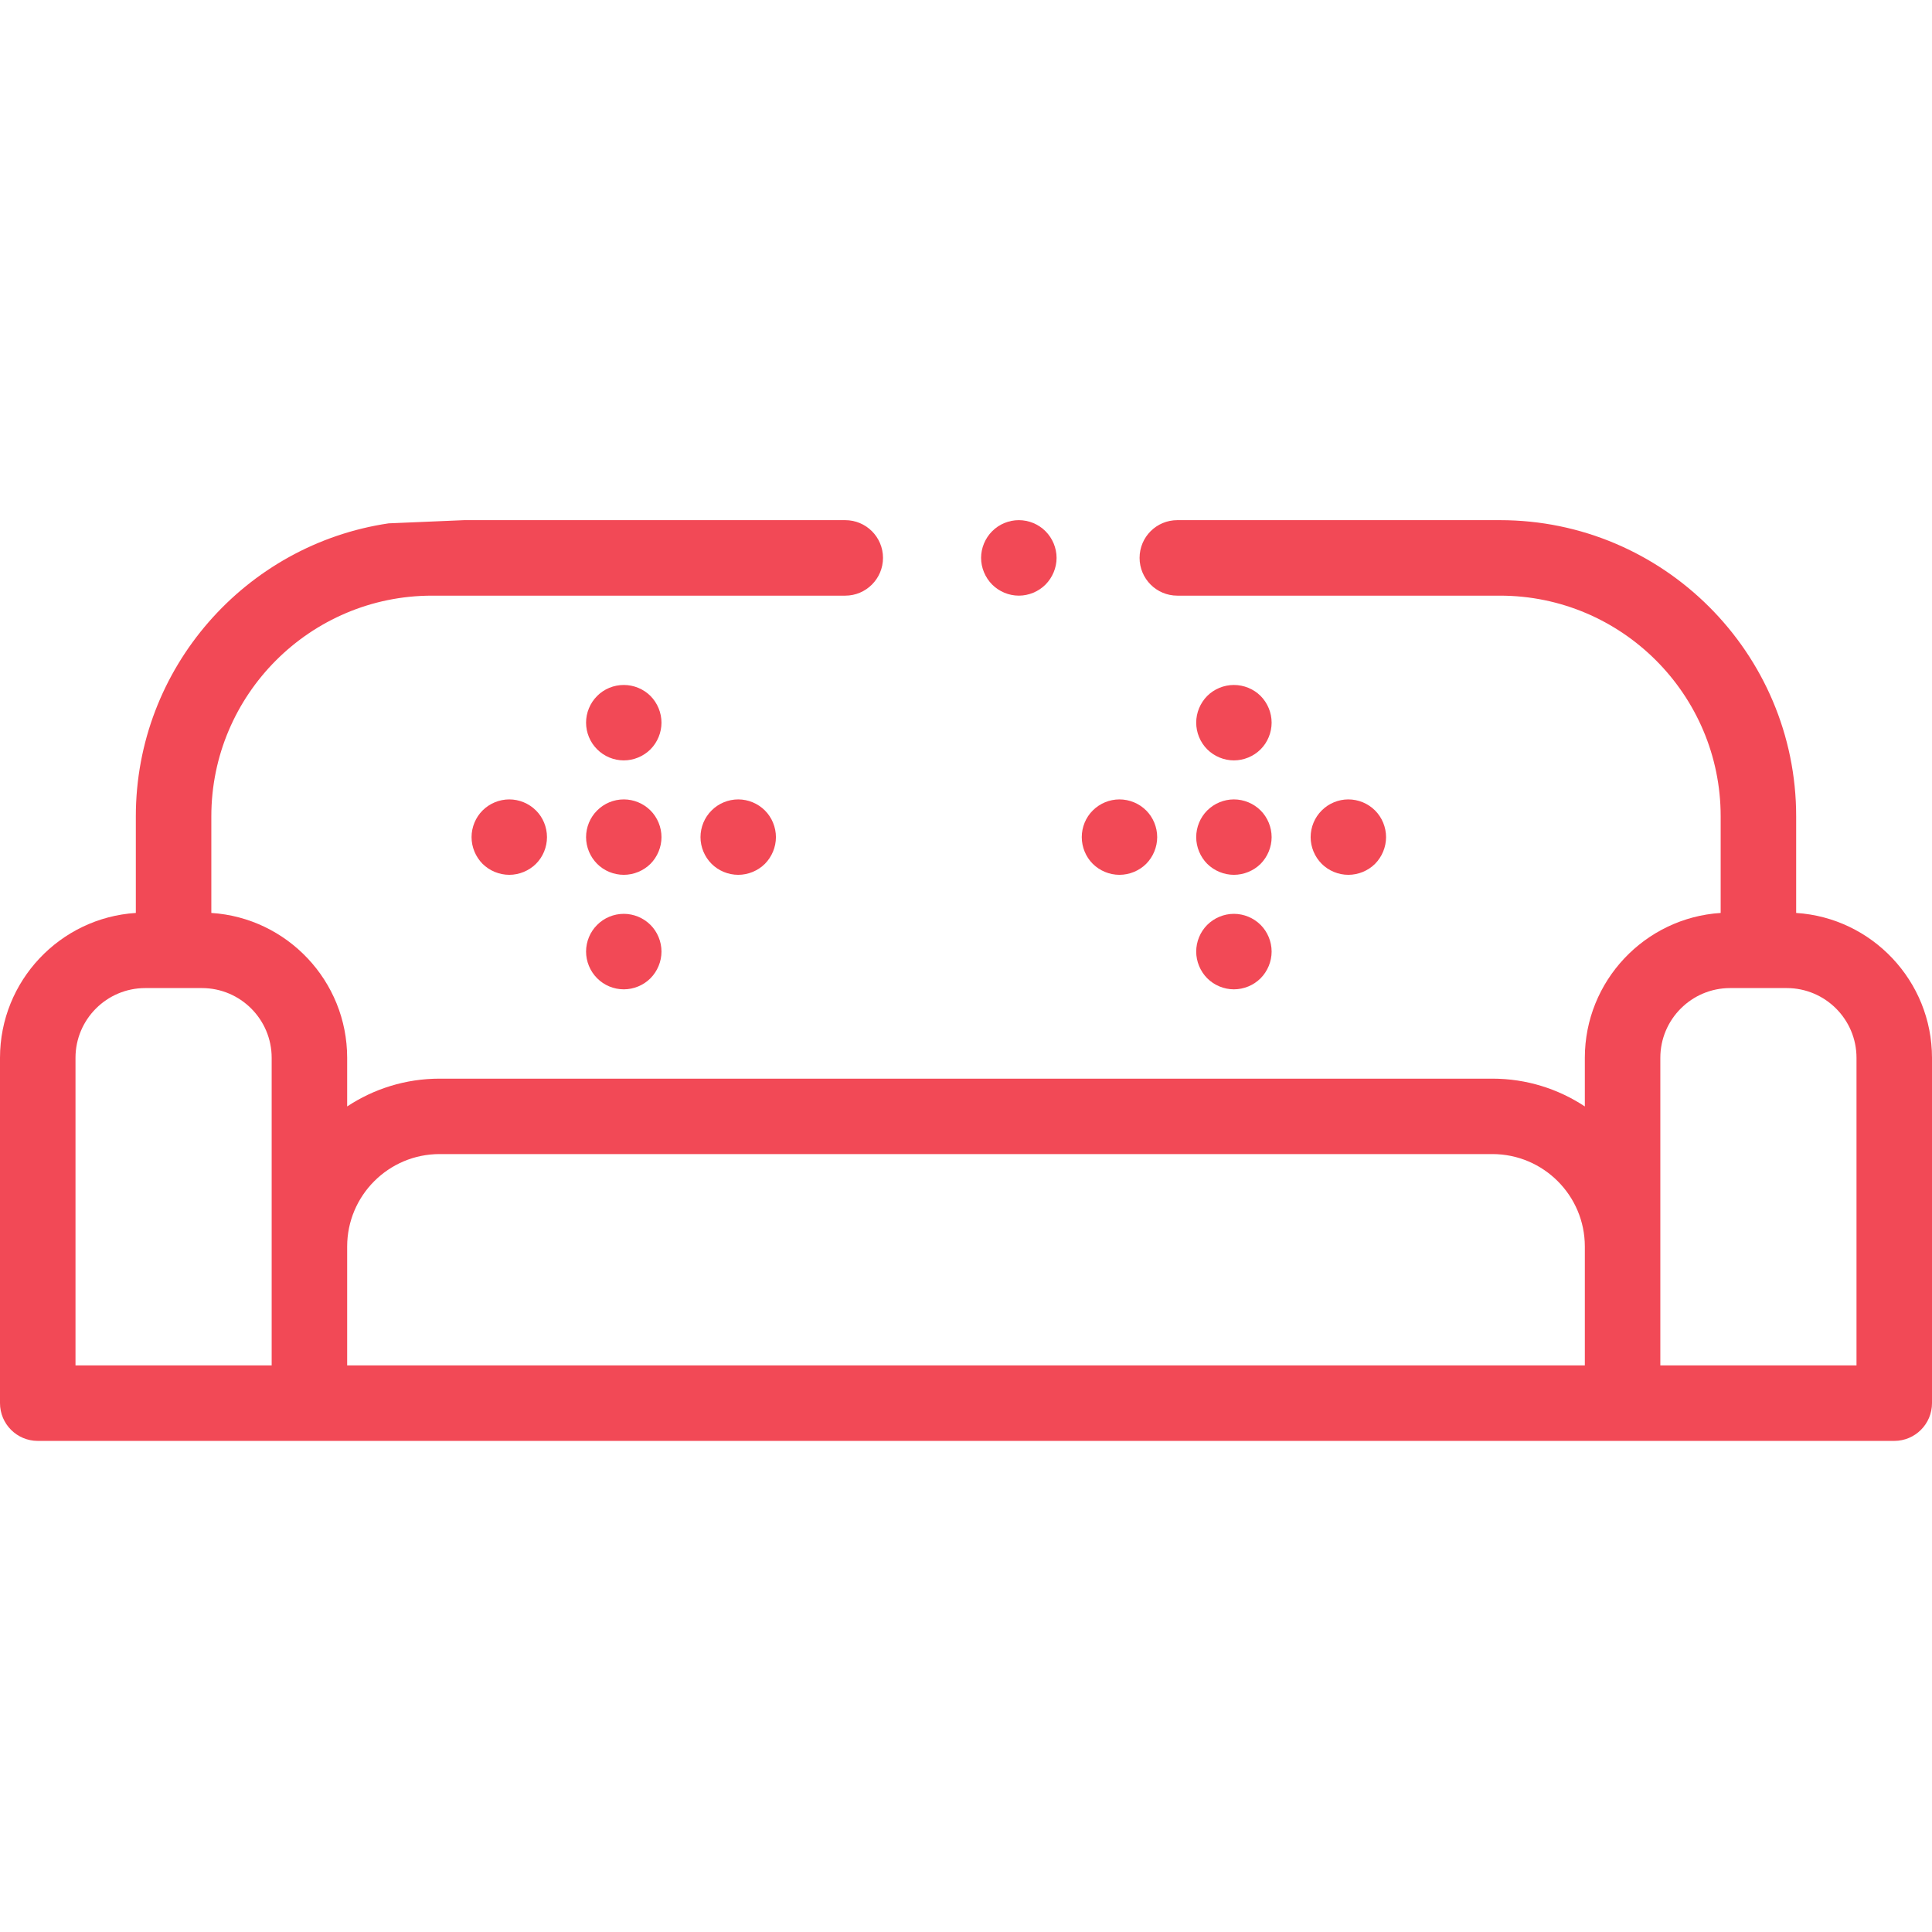 <svg width="26" height="26" viewBox="0 0 26 26" fill="none" xmlns="http://www.w3.org/2000/svg">
<path fill-rule="evenodd" clip-rule="evenodd" d="M24.172 12.286V10.986C24.172 8.788 22.384 7 20.186 7H15.844C15.563 7 15.336 7.227 15.336 7.508C15.336 7.788 15.563 8.016 15.844 8.016H20.186C21.824 8.016 23.156 9.348 23.156 10.986V12.286C22.137 12.351 21.328 13.201 21.328 14.236V14.89C20.971 14.654 20.543 14.516 20.084 14.516H5.916C5.457 14.516 5.029 14.654 4.672 14.89V14.236C4.672 13.201 3.863 12.351 2.844 12.286V10.986C2.844 9.348 4.176 8.016 5.814 8.016H11.375C11.655 8.016 11.883 7.788 11.883 7.508C11.883 7.227 11.655 7 11.375 7H8.277H7.262H6.246L5.23 7.043C3.308 7.327 1.828 8.987 1.828 10.986V12.286C0.809 12.351 0 13.201 0 14.236V18.883C0 19.163 0.227 19.391 0.508 19.391H25.492C25.773 19.391 26 19.163 26 18.883V14.236C26 13.201 25.191 12.351 24.172 12.286ZM1.016 18.375H3.656V14.236C3.656 13.718 3.235 13.297 2.717 13.297H1.955C1.437 13.297 1.016 13.718 1.016 14.236V18.375ZM4.672 18.375H21.328V16.775C21.328 16.089 20.77 15.531 20.084 15.531H5.916C5.23 15.531 4.672 16.089 4.672 16.775V18.375ZM22.344 18.375H24.984V14.236C24.984 13.718 24.563 13.297 24.045 13.297H23.283C22.765 13.297 22.344 13.718 22.344 14.236V18.375Z" fill="#F24956"/>
<path d="M14.07 7.149C13.976 7.054 13.845 7 13.711 7C13.577 7 13.446 7.054 13.352 7.149C13.258 7.243 13.203 7.374 13.203 7.508C13.203 7.641 13.258 7.772 13.352 7.867C13.446 7.961 13.577 8.016 13.711 8.016C13.845 8.016 13.976 7.961 14.07 7.867C14.164 7.772 14.219 7.641 14.219 7.508C14.219 7.374 14.164 7.243 14.07 7.149Z" fill="#F24956"/>
<path d="M7.213 10.907C7.118 10.812 6.987 10.758 6.854 10.758C6.72 10.758 6.589 10.812 6.494 10.907C6.4 11.001 6.346 11.132 6.346 11.266C6.346 11.399 6.4 11.53 6.494 11.625C6.589 11.719 6.72 11.773 6.854 11.773C6.987 11.773 7.118 11.719 7.213 11.625C7.308 11.53 7.361 11.399 7.361 11.266C7.361 11.132 7.308 11.001 7.213 10.907Z" fill="#F24956"/>
<path d="M8.754 10.907C8.659 10.812 8.528 10.758 8.395 10.758C8.26 10.758 8.13 10.812 8.036 10.907C7.941 11.001 7.887 11.132 7.887 11.266C7.887 11.399 7.941 11.53 8.036 11.625C8.129 11.719 8.26 11.773 8.395 11.773C8.528 11.773 8.659 11.719 8.754 11.625C8.848 11.53 8.902 11.399 8.902 11.266C8.902 11.132 8.848 11.001 8.754 10.907Z" fill="#F24956"/>
<path d="M10.294 10.907C10.199 10.812 10.068 10.758 9.935 10.758C9.801 10.758 9.67 10.812 9.576 10.907C9.481 11.001 9.427 11.132 9.427 11.266C9.427 11.399 9.481 11.53 9.576 11.625C9.67 11.719 9.801 11.773 9.935 11.773C10.068 11.773 10.199 11.719 10.294 11.625C10.388 11.53 10.442 11.399 10.442 11.266C10.442 11.132 10.388 11.001 10.294 10.907Z" fill="#F24956"/>
<path d="M8.754 9.366C8.659 9.271 8.528 9.218 8.395 9.218C8.26 9.218 8.13 9.271 8.036 9.366C7.941 9.461 7.887 9.591 7.887 9.725C7.887 9.859 7.941 9.99 8.036 10.084C8.13 10.179 8.26 10.233 8.395 10.233C8.528 10.233 8.659 10.179 8.754 10.084C8.848 9.989 8.902 9.859 8.902 9.725C8.902 9.592 8.848 9.461 8.754 9.366Z" fill="#F24956"/>
<path d="M8.754 12.447C8.659 12.352 8.528 12.298 8.395 12.298C8.26 12.298 8.13 12.352 8.036 12.447C7.941 12.541 7.887 12.672 7.887 12.806C7.887 12.939 7.941 13.07 8.036 13.165C8.13 13.26 8.26 13.314 8.395 13.314C8.528 13.314 8.659 13.26 8.754 13.165C8.848 13.07 8.902 12.939 8.902 12.806C8.902 12.672 8.848 12.541 8.754 12.447Z" fill="#F24956"/>
<path d="M15.425 10.907C15.33 10.812 15.199 10.758 15.065 10.758C14.931 10.758 14.801 10.812 14.706 10.907C14.611 11.001 14.558 11.132 14.558 11.266C14.558 11.399 14.611 11.53 14.706 11.625C14.801 11.719 14.931 11.773 15.065 11.773C15.199 11.773 15.33 11.719 15.425 11.625C15.519 11.53 15.573 11.399 15.573 11.266C15.573 11.132 15.519 11.001 15.425 10.907Z" fill="#F24956"/>
<path d="M16.965 10.907C16.87 10.812 16.739 10.758 16.605 10.758C16.472 10.758 16.341 10.812 16.246 10.907C16.152 11.001 16.098 11.132 16.098 11.266C16.098 11.399 16.152 11.53 16.246 11.625C16.341 11.719 16.472 11.773 16.605 11.773C16.739 11.773 16.87 11.719 16.965 11.625C17.059 11.53 17.113 11.399 17.113 11.266C17.113 11.132 17.059 11.001 16.965 10.907Z" fill="#F24956"/>
<path d="M18.505 10.907C18.41 10.812 18.28 10.758 18.145 10.758C18.012 10.758 17.881 10.812 17.787 10.907C17.692 11.001 17.638 11.132 17.638 11.266C17.638 11.399 17.692 11.53 17.787 11.625C17.881 11.719 18.012 11.773 18.145 11.773C18.28 11.773 18.41 11.719 18.505 11.625C18.599 11.53 18.653 11.399 18.653 11.266C18.653 11.132 18.599 11.001 18.505 10.907Z" fill="#F24956"/>
<path d="M16.965 9.366C16.87 9.271 16.739 9.218 16.605 9.218C16.472 9.218 16.341 9.271 16.246 9.366C16.152 9.461 16.098 9.591 16.098 9.725C16.098 9.859 16.152 9.99 16.246 10.084C16.341 10.179 16.472 10.233 16.605 10.233C16.739 10.233 16.87 10.179 16.965 10.084C17.059 9.99 17.113 9.859 17.113 9.725C17.113 9.591 17.059 9.461 16.965 9.366Z" fill="#F24956"/>
<path d="M16.965 12.447C16.87 12.352 16.739 12.298 16.605 12.298C16.472 12.298 16.341 12.352 16.246 12.447C16.152 12.541 16.098 12.672 16.098 12.806C16.098 12.939 16.152 13.07 16.246 13.165C16.341 13.26 16.472 13.314 16.605 13.314C16.739 13.314 16.87 13.26 16.965 13.165C17.059 13.07 17.113 12.939 17.113 12.806C17.113 12.672 17.059 12.541 16.965 12.447Z" fill="#F24956"/>
</svg>
